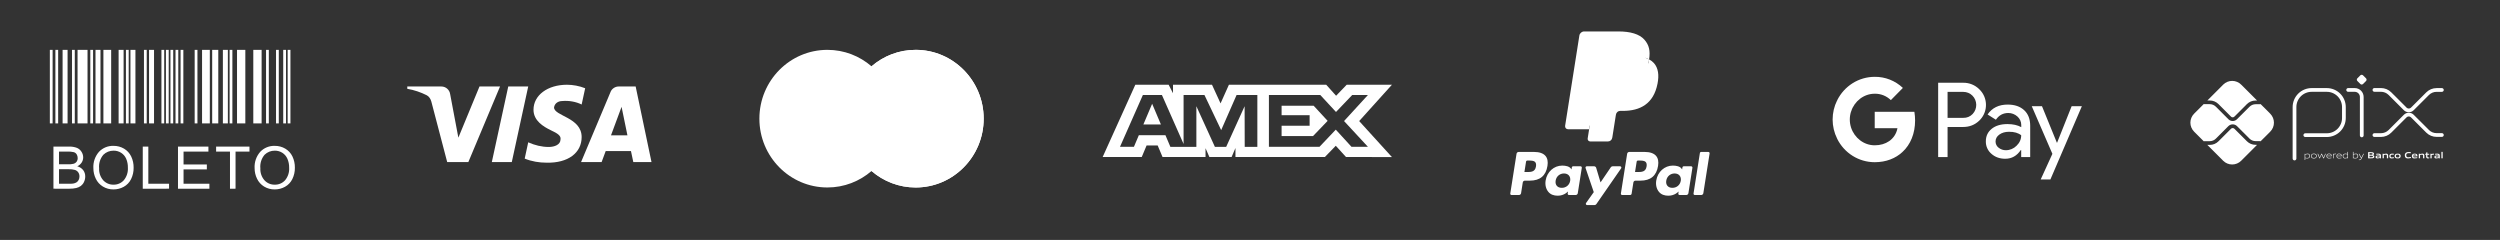 <svg xmlns="http://www.w3.org/2000/svg" width="323" height="31" viewBox="0 0 323 31" fill="none"><rect x="0" y="0" width="323" height="31" fill="#333333" stroke="none"/><path d="M296.451 20.481V13.835C296.451 13.544 296.508 13.257 296.619 12.988C296.731 12.719 296.894 12.475 297.099 12.27C297.305 12.064 297.549 11.901 297.818 11.79C298.086 11.679 298.374 11.621 298.665 11.622H300.625C301.211 11.623 301.772 11.856 302.186 12.271C302.599 12.685 302.832 13.247 302.832 13.833V15.247C302.832 15.834 302.598 16.398 302.183 16.813C301.768 17.228 301.205 17.461 300.617 17.461H297.845" stroke="white" stroke-width="0.483" stroke-linecap="round" stroke-linejoin="round"></path><path d="M303.382 11.62H304.231C304.472 11.62 304.703 11.716 304.874 11.887C305.044 12.057 305.14 12.288 305.14 12.529V17.495" stroke="white" stroke-width="0.483" stroke-linecap="round" stroke-linejoin="round"></path><path d="M304.956 10.851L304.571 10.465C304.548 10.442 304.53 10.415 304.518 10.386C304.505 10.356 304.499 10.324 304.499 10.292C304.499 10.259 304.505 10.228 304.518 10.198C304.53 10.168 304.548 10.141 304.571 10.118L304.956 9.733C304.979 9.71 305.006 9.692 305.036 9.679C305.066 9.667 305.098 9.661 305.13 9.661C305.162 9.661 305.194 9.667 305.224 9.679C305.254 9.692 305.281 9.71 305.303 9.733L305.69 10.118C305.712 10.141 305.73 10.168 305.743 10.198C305.755 10.228 305.762 10.259 305.762 10.292C305.762 10.324 305.755 10.356 305.743 10.386C305.73 10.415 305.712 10.442 305.69 10.465L305.303 10.851C305.281 10.874 305.254 10.892 305.224 10.905C305.194 10.917 305.162 10.923 305.13 10.923C305.098 10.923 305.066 10.917 305.036 10.905C305.006 10.892 304.979 10.874 304.956 10.851" fill="white"></path><path d="M306.775 11.617H307.619C308.053 11.617 308.47 11.789 308.777 12.096L310.751 14.07C310.812 14.131 310.884 14.179 310.964 14.212C311.043 14.245 311.128 14.262 311.214 14.262C311.3 14.262 311.385 14.245 311.465 14.212C311.544 14.179 311.616 14.131 311.677 14.07L313.646 12.103C313.798 11.951 313.979 11.831 314.178 11.748C314.376 11.666 314.589 11.624 314.804 11.624H315.49" stroke="white" stroke-width="0.483" stroke-linecap="round" stroke-linejoin="round"></path><path d="M306.775 17.451H307.619C308.053 17.45 308.47 17.278 308.777 16.971L310.751 14.998C310.812 14.937 310.884 14.888 310.964 14.855C311.043 14.822 311.128 14.805 311.214 14.805C311.3 14.805 311.385 14.822 311.465 14.855C311.544 14.888 311.616 14.937 311.677 14.998L313.646 16.964C313.798 17.116 313.979 17.236 314.178 17.319C314.376 17.401 314.589 17.443 314.804 17.443H315.49" stroke="white" stroke-width="0.483" stroke-linecap="round" stroke-linejoin="round"></path><path d="M291.419 18.711C291.21 18.712 291.004 18.671 290.811 18.592C290.618 18.512 290.444 18.395 290.297 18.247L288.677 16.631C288.62 16.576 288.544 16.546 288.464 16.546C288.385 16.546 288.309 16.576 288.252 16.631L286.626 18.256C286.479 18.404 286.304 18.521 286.112 18.601C285.919 18.68 285.713 18.721 285.504 18.721H285.185L287.236 20.772C287.544 21.08 287.961 21.252 288.396 21.252C288.831 21.252 289.249 21.08 289.556 20.772L291.613 18.715L291.419 18.711Z" fill="white"></path><path d="M285.504 12.983C285.713 12.982 285.919 13.023 286.112 13.103C286.304 13.182 286.479 13.3 286.626 13.447L288.252 15.073C288.308 15.129 288.385 15.161 288.464 15.161C288.544 15.161 288.621 15.129 288.677 15.073L290.297 13.453C290.444 13.305 290.619 13.188 290.811 13.109C291.004 13.029 291.21 12.988 291.419 12.989H291.615L289.558 10.932C289.405 10.779 289.225 10.658 289.026 10.576C288.827 10.493 288.613 10.451 288.398 10.451C288.182 10.451 287.969 10.493 287.77 10.576C287.571 10.658 287.39 10.779 287.238 10.932L285.187 12.983H285.504Z" fill="white"></path><path d="M293.315 14.69L292.074 13.448C292.046 13.46 292.016 13.466 291.986 13.466H291.42C291.126 13.467 290.844 13.585 290.636 13.793L289.014 15.409C288.942 15.481 288.856 15.539 288.762 15.578C288.668 15.617 288.567 15.637 288.465 15.636C288.258 15.637 288.06 15.555 287.914 15.41L286.289 13.784C286.081 13.576 285.799 13.459 285.505 13.457H284.81C284.782 13.457 284.753 13.451 284.727 13.441L283.479 14.688C283.326 14.841 283.205 15.022 283.123 15.221C283.04 15.42 282.998 15.633 282.998 15.849C282.998 16.064 283.04 16.277 283.123 16.476C283.205 16.675 283.326 16.856 283.479 17.009L284.727 18.257C284.753 18.246 284.782 18.24 284.81 18.24H285.505C285.799 18.238 286.081 18.121 286.289 17.913L287.914 16.287C288.063 16.146 288.259 16.067 288.464 16.067C288.669 16.067 288.866 16.146 289.014 16.287L290.634 17.907C290.842 18.115 291.124 18.232 291.418 18.234H291.983C292.013 18.234 292.043 18.24 292.071 18.252L293.313 17.011C293.62 16.703 293.793 16.286 293.793 15.851C293.793 15.415 293.62 14.998 293.313 14.691" fill="white"></path><path d="M298.138 19.916C298.036 19.921 297.933 19.936 297.834 19.963V20.368C297.91 20.395 297.99 20.408 298.071 20.408C298.274 20.408 298.37 20.339 298.37 20.16C298.37 19.992 298.291 19.916 298.138 19.916V19.916ZM297.765 20.668V19.868H297.822L297.827 19.902C297.931 19.875 298.037 19.858 298.144 19.852C298.218 19.846 298.292 19.868 298.352 19.912C298.385 19.944 298.41 19.983 298.426 20.025C298.442 20.068 298.448 20.114 298.444 20.16C298.447 20.211 298.437 20.262 298.414 20.307C298.391 20.353 298.356 20.391 298.313 20.418C298.24 20.454 298.159 20.472 298.077 20.47C297.994 20.47 297.912 20.457 297.833 20.433V20.668H297.765Z" fill="white"></path><path d="M298.953 19.914C298.75 19.914 298.66 19.98 298.66 20.157C298.66 20.334 298.749 20.408 298.953 20.408C299.157 20.408 299.246 20.342 299.246 20.166C299.246 19.989 299.156 19.914 298.953 19.914V19.914ZM299.215 20.408C299.136 20.456 299.045 20.479 298.953 20.473C298.861 20.478 298.77 20.456 298.692 20.408C298.655 20.378 298.627 20.341 298.608 20.298C298.59 20.255 298.583 20.208 298.587 20.161C298.583 20.115 298.59 20.068 298.609 20.025C298.627 19.982 298.655 19.944 298.692 19.914C298.77 19.866 298.861 19.843 298.953 19.849C299.045 19.843 299.136 19.866 299.215 19.914C299.251 19.943 299.279 19.981 299.298 20.024C299.316 20.067 299.323 20.113 299.319 20.16C299.324 20.207 299.316 20.254 299.298 20.297C299.28 20.34 299.251 20.378 299.215 20.408" fill="white"></path><path d="M300.176 20.454L299.95 19.968H299.945L299.722 20.454H299.664L299.422 19.866H299.498L299.699 20.358H299.703L299.921 19.866H299.987L300.211 20.358H300.215L300.412 19.866H300.485L300.244 20.454H300.176Z" fill="white"></path><path d="M300.917 19.913C300.728 19.913 300.665 19.997 300.655 20.117H301.182C301.177 19.983 301.108 19.913 300.921 19.913H300.917ZM300.921 20.47C300.834 20.479 300.747 20.456 300.677 20.405C300.643 20.374 300.617 20.336 300.6 20.293C300.583 20.251 300.576 20.205 300.579 20.159C300.576 20.112 300.585 20.064 300.604 20.021C300.623 19.977 300.651 19.939 300.688 19.908C300.756 19.866 300.836 19.845 300.917 19.849C300.999 19.845 301.08 19.864 301.151 19.906C301.236 19.963 301.252 20.063 301.252 20.177H300.651C300.651 20.297 300.692 20.404 300.92 20.404C301.022 20.402 301.123 20.39 301.223 20.37V20.432C301.122 20.453 301.018 20.465 300.915 20.468" fill="white"></path><path d="M301.448 20.454V19.866H301.505L301.51 19.901C301.604 19.87 301.702 19.852 301.801 19.85H301.81V19.915H301.793C301.7 19.917 301.606 19.933 301.517 19.961V20.453L301.448 20.454Z" fill="white"></path><path d="M302.208 19.913C302.02 19.913 301.956 19.997 301.946 20.117H302.474C302.468 19.983 302.399 19.913 302.212 19.913H302.208ZM302.212 20.47C302.126 20.479 302.039 20.456 301.969 20.405C301.936 20.374 301.911 20.335 301.895 20.293C301.88 20.251 301.873 20.206 301.877 20.161C301.875 20.114 301.883 20.066 301.902 20.023C301.921 19.979 301.95 19.941 301.986 19.91C302.055 19.868 302.134 19.847 302.215 19.852C302.297 19.846 302.378 19.866 302.449 19.908C302.534 19.965 302.55 20.065 302.55 20.179H301.949C301.949 20.299 301.991 20.406 302.218 20.406C302.32 20.404 302.421 20.392 302.521 20.372V20.434C302.42 20.455 302.316 20.467 302.212 20.47" fill="white"></path><path d="M303.293 19.953C303.217 19.927 303.137 19.914 303.056 19.914C302.853 19.914 302.756 19.983 302.756 20.161C302.756 20.34 302.836 20.405 302.989 20.405C303.092 20.4 303.193 20.385 303.293 20.36V19.953ZM303.306 20.454L303.3 20.419C303.196 20.447 303.09 20.464 302.983 20.47C302.909 20.476 302.835 20.454 302.775 20.41C302.742 20.378 302.717 20.339 302.701 20.296C302.685 20.253 302.679 20.207 302.683 20.161C302.679 20.111 302.69 20.06 302.713 20.015C302.736 19.969 302.771 19.931 302.814 19.904C302.887 19.867 302.969 19.849 303.051 19.852C303.133 19.852 303.215 19.865 303.294 19.889V19.62H303.362V20.454H303.306Z" fill="white"></path><path d="M304.368 19.916C304.266 19.921 304.163 19.936 304.064 19.963V20.366C304.14 20.394 304.22 20.408 304.301 20.408C304.504 20.408 304.6 20.339 304.6 20.16C304.6 19.992 304.521 19.916 304.368 19.916V19.916ZM304.543 20.418C304.47 20.454 304.389 20.472 304.308 20.47C304.219 20.469 304.13 20.454 304.046 20.426V20.454H303.999V19.62H304.065V19.898C304.166 19.872 304.27 19.856 304.375 19.85C304.449 19.845 304.523 19.866 304.583 19.91C304.616 19.942 304.641 19.98 304.657 20.023C304.672 20.066 304.678 20.112 304.674 20.158C304.678 20.209 304.668 20.26 304.645 20.305C304.622 20.351 304.587 20.389 304.543 20.416" fill="white"></path><path d="M304.76 20.682V20.617C304.794 20.617 304.826 20.623 304.847 20.623C304.887 20.626 304.927 20.616 304.96 20.594C304.993 20.572 305.018 20.54 305.031 20.502L305.053 20.455L304.747 19.867H304.826L305.087 20.373H305.092L305.341 19.867H305.419L305.092 20.525C305.032 20.645 304.967 20.684 304.847 20.684C304.818 20.685 304.789 20.685 304.76 20.682Z" fill="white"></path><path d="M306.365 20.119H306.137V20.325H306.366C306.523 20.325 306.582 20.308 306.582 20.221C306.582 20.135 306.5 20.119 306.365 20.119V20.119ZM306.323 19.786H306.137V19.995H306.324C306.479 19.995 306.54 19.977 306.54 19.89C306.54 19.802 306.462 19.786 306.323 19.786V19.786ZM306.676 20.398C306.592 20.451 306.491 20.454 306.307 20.454H305.96V19.659H306.298C306.458 19.659 306.555 19.659 306.636 19.71C306.663 19.726 306.685 19.749 306.7 19.777C306.714 19.805 306.72 19.837 306.718 19.868C306.72 19.907 306.709 19.946 306.686 19.978C306.663 20.01 306.63 20.033 306.592 20.044V20.049C306.694 20.072 306.76 20.124 306.76 20.237C306.763 20.269 306.756 20.301 306.741 20.33C306.726 20.358 306.704 20.382 306.676 20.398" fill="white"></path><path d="M307.455 20.208C307.39 20.202 307.317 20.198 307.244 20.198C307.124 20.198 307.082 20.223 307.082 20.278C307.082 20.332 307.117 20.356 307.209 20.356C307.292 20.353 307.374 20.341 307.455 20.321V20.208ZM307.489 20.454L307.485 20.419C307.381 20.448 307.274 20.465 307.167 20.47C307.105 20.474 307.043 20.459 306.99 20.427C306.968 20.411 306.951 20.389 306.939 20.364C306.928 20.34 306.923 20.313 306.924 20.285C306.923 20.252 306.931 20.219 306.949 20.191C306.967 20.162 306.992 20.14 307.023 20.127C307.093 20.1 307.168 20.089 307.243 20.094C307.305 20.094 307.387 20.097 307.456 20.102V20.094C307.456 20.003 307.395 19.972 307.23 19.972C307.165 19.972 307.089 19.976 307.014 19.983V19.864C307.097 19.857 307.19 19.853 307.266 19.853C307.36 19.845 307.455 19.863 307.539 19.907C307.604 19.955 307.619 20.021 307.619 20.108V20.455L307.489 20.454Z" fill="white"></path><path d="M308.384 20.454V20.127C308.384 20.021 308.329 19.982 308.232 19.982C308.151 19.986 308.071 19.998 307.993 20.019V20.451H307.831V19.863H307.962L307.968 19.9C308.07 19.87 308.175 19.852 308.281 19.847C308.353 19.841 308.425 19.863 308.482 19.907C308.506 19.931 308.524 19.96 308.535 19.991C308.547 20.023 308.551 20.057 308.547 20.091V20.449L308.384 20.454Z" fill="white"></path><path d="M309.007 20.47C308.93 20.476 308.852 20.454 308.789 20.408C308.756 20.377 308.73 20.338 308.714 20.295C308.698 20.252 308.692 20.206 308.696 20.16C308.693 20.111 308.703 20.063 308.724 20.019C308.744 19.975 308.776 19.938 308.816 19.91C308.894 19.866 308.984 19.846 309.073 19.852C309.139 19.852 309.207 19.856 309.28 19.863V19.988C309.221 19.983 309.149 19.978 309.093 19.978C308.937 19.978 308.864 20.027 308.864 20.161C308.864 20.296 308.919 20.342 309.047 20.342C309.129 20.34 309.212 20.33 309.293 20.312V20.433C309.199 20.454 309.103 20.467 309.007 20.47Z" fill="white"></path><path d="M309.778 19.974C309.622 19.974 309.553 20.023 309.553 20.157C309.553 20.29 309.619 20.347 309.778 20.347C309.936 20.347 309.999 20.299 309.999 20.166C309.999 20.032 309.934 19.974 309.778 19.974V19.974ZM310.059 20.408C309.973 20.456 309.875 20.478 309.778 20.47C309.679 20.478 309.581 20.456 309.495 20.408C309.457 20.38 309.427 20.343 309.407 20.299C309.388 20.256 309.38 20.209 309.385 20.161C309.38 20.114 309.388 20.066 309.407 20.023C309.427 19.979 309.457 19.941 309.495 19.913C309.581 19.865 309.68 19.844 309.778 19.852C309.875 19.844 309.973 19.865 310.059 19.913C310.097 19.941 310.127 19.979 310.146 20.022C310.165 20.065 310.172 20.113 310.168 20.16C310.172 20.207 310.165 20.255 310.146 20.298C310.126 20.342 310.096 20.38 310.059 20.408" fill="white"></path><path d="M311.113 20.47C311.011 20.477 310.91 20.448 310.827 20.387C310.732 20.309 310.703 20.187 310.703 20.055C310.699 19.99 310.712 19.925 310.741 19.866C310.769 19.807 310.811 19.756 310.864 19.718C310.967 19.661 311.084 19.635 311.201 19.643C311.289 19.643 311.379 19.648 311.478 19.656V19.799C311.393 19.792 311.289 19.786 311.208 19.786C310.981 19.786 310.885 19.872 310.885 20.055C310.885 20.238 310.974 20.326 311.141 20.326C311.261 20.322 311.379 20.306 311.495 20.278V20.421C311.37 20.45 311.242 20.467 311.113 20.471" fill="white"></path><path d="M311.976 19.956C311.84 19.956 311.788 20.005 311.78 20.094H312.172C312.168 19.999 312.112 19.956 311.976 19.956ZM311.952 20.47C311.864 20.478 311.776 20.455 311.704 20.405C311.671 20.374 311.645 20.336 311.629 20.293C311.612 20.251 311.606 20.205 311.61 20.16C311.607 20.113 311.616 20.066 311.635 20.023C311.654 19.98 311.683 19.942 311.719 19.913C311.797 19.867 311.886 19.845 311.976 19.852C312.065 19.846 312.153 19.866 312.23 19.91C312.324 19.976 312.332 20.079 312.334 20.2H311.776C311.78 20.289 311.828 20.347 311.993 20.347C312.097 20.345 312.202 20.334 312.305 20.317V20.432C312.188 20.454 312.07 20.467 311.952 20.47Z" fill="white"></path><path d="M313.061 20.454V20.127C313.061 20.021 313.007 19.982 312.91 19.982C312.829 19.986 312.749 19.998 312.671 20.019V20.451H312.507V19.863H312.641L312.647 19.9C312.749 19.87 312.854 19.852 312.96 19.847C313.032 19.841 313.103 19.863 313.161 19.907C313.185 19.931 313.203 19.96 313.214 19.991C313.225 20.023 313.229 20.057 313.226 20.091V20.449L313.061 20.454Z" fill="white"></path><path d="M313.69 20.47C313.654 20.474 313.617 20.468 313.584 20.453C313.551 20.439 313.522 20.416 313.5 20.387C313.468 20.333 313.452 20.271 313.457 20.209V19.989H313.339V19.868H313.457L313.474 19.69H313.62V19.868H313.85V19.989H313.62V20.178C313.617 20.216 313.623 20.254 313.636 20.289C313.646 20.308 313.661 20.324 313.68 20.333C313.7 20.343 313.721 20.347 313.742 20.344C313.782 20.343 313.821 20.339 313.859 20.332V20.449C313.804 20.462 313.747 20.469 313.69 20.47" fill="white"></path><path d="M314.01 20.454V19.866H314.141L314.147 19.902C314.24 19.871 314.338 19.853 314.437 19.85H314.458V19.989C314.439 19.989 314.417 19.989 314.401 19.989C314.323 19.99 314.246 20 314.171 20.02V20.453L314.01 20.454Z" fill="white"></path><path d="M315.056 20.208C314.987 20.202 314.917 20.198 314.844 20.198C314.724 20.198 314.682 20.223 314.682 20.278C314.682 20.332 314.718 20.356 314.809 20.356C314.892 20.353 314.975 20.341 315.056 20.321V20.208ZM315.09 20.454L315.084 20.421C314.98 20.45 314.873 20.467 314.765 20.472C314.703 20.476 314.641 20.461 314.588 20.429C314.566 20.413 314.549 20.391 314.537 20.366C314.526 20.342 314.521 20.314 314.522 20.287C314.521 20.253 314.53 20.219 314.549 20.19C314.567 20.162 314.594 20.139 314.626 20.127C314.696 20.101 314.771 20.09 314.845 20.095C314.907 20.095 314.99 20.099 315.058 20.103V20.094C315.058 20.003 314.997 19.972 314.833 19.972C314.767 19.972 314.691 19.976 314.617 19.983V19.864C314.699 19.857 314.792 19.853 314.869 19.853C314.963 19.845 315.057 19.863 315.141 19.907C315.206 19.955 315.222 20.021 315.222 20.108V20.455L315.09 20.454Z" fill="white"></path><path d="M315.429 19.62H315.593V20.454H315.429V19.62Z" fill="white"></path><path d="M265.751 18.443H265.774L267.654 13.725H268.975L264.913 23.184H263.659L265.169 19.876L262.505 13.725H263.826L265.751 18.443ZM259.395 13.511C260.293 13.511 261.003 13.756 261.524 14.238C262.045 14.72 262.301 15.395 262.301 16.245V20.297H261.138V19.386H261.085C260.579 20.136 259.915 20.511 259.077 20.512C258.368 20.512 257.764 20.297 257.288 19.868C256.82 19.47 256.556 18.88 256.571 18.259C256.571 17.578 256.828 17.041 257.333 16.636C257.839 16.23 258.519 16.031 259.365 16.031C260.089 16.031 260.678 16.168 261.146 16.428V16.145C261.146 15.724 260.965 15.326 260.648 15.05C260.323 14.76 259.908 14.598 259.478 14.598C258.798 14.598 258.262 14.889 257.869 15.471L256.797 14.79C257.371 13.94 258.24 13.511 259.395 13.511ZM253.634 10.692C254.412 10.677 255.167 10.976 255.718 11.527C256.82 12.569 256.888 14.323 255.854 15.449L255.718 15.587C255.152 16.131 254.457 16.406 253.634 16.406H251.626V20.297H250.41V10.692H253.634ZM259.553 17.026C259.062 17.026 258.647 17.149 258.315 17.387C257.99 17.624 257.825 17.923 257.825 18.283C257.825 18.605 257.976 18.903 258.225 19.087C258.497 19.301 258.829 19.416 259.168 19.408C259.682 19.408 260.173 19.201 260.535 18.834C260.935 18.451 261.139 17.999 261.139 17.478C260.761 17.172 260.233 17.018 259.553 17.026ZM251.626 15.226H253.664C254.117 15.242 254.556 15.058 254.866 14.728C255.5 14.062 255.484 12.99 254.827 12.346C254.518 12.04 254.102 11.872 253.664 11.872H251.626V15.226Z" fill="white"></path><path d="M247.43 15.564C247.43 15.188 247.4 14.813 247.339 14.445H242.213V16.567H245.15C245.029 17.249 244.636 17.861 244.063 18.244V19.623H245.814C246.841 18.666 247.43 17.249 247.43 15.564Z" fill="white"></path><path d="M242.213 20.956C243.678 20.956 244.916 20.465 245.814 19.623L244.063 18.244C243.572 18.581 242.946 18.773 242.213 18.773C240.794 18.773 239.594 17.8 239.163 16.498H237.359V17.922C238.28 19.784 240.16 20.956 242.213 20.956Z" fill="white"></path><path d="M239.164 16.498C238.937 15.816 238.937 15.073 239.164 14.384V12.967H237.359C236.581 14.522 236.581 16.36 237.359 17.915L239.164 16.498Z" fill="white"></path><path d="M242.213 12.109C242.991 12.094 243.738 12.393 244.297 12.936L245.852 11.359C244.863 10.424 243.565 9.911 242.213 9.926C240.16 9.926 238.28 11.106 237.359 12.967L239.163 14.392C239.594 13.082 240.794 12.109 242.213 12.109Z" fill="white"></path><path fill-rule="evenodd" clip-rule="evenodd" d="M198.216 19.631H196.212C196.075 19.631 195.958 19.73 195.937 19.866L195.127 25.003C195.11 25.105 195.189 25.196 195.292 25.196H196.248C196.385 25.196 196.502 25.097 196.523 24.961L196.742 23.575C196.763 23.44 196.88 23.34 197.017 23.34H197.651C198.971 23.34 199.733 22.701 199.932 21.436C200.021 20.882 199.935 20.447 199.676 20.142C199.391 19.808 198.886 19.631 198.216 19.631ZM198.447 21.507C198.337 22.226 197.788 22.226 197.257 22.226H196.954L197.166 20.883C197.179 20.802 197.249 20.743 197.331 20.743H197.47C197.832 20.743 198.173 20.743 198.35 20.949C198.455 21.072 198.487 21.255 198.447 21.507ZM204.205 21.484H203.245C203.163 21.484 203.093 21.544 203.08 21.625L203.038 21.893L202.971 21.796C202.763 21.495 202.3 21.394 201.838 21.394C200.777 21.394 199.872 22.197 199.695 23.323C199.604 23.885 199.734 24.423 200.053 24.797C200.345 25.142 200.764 25.285 201.261 25.285C202.115 25.285 202.589 24.736 202.589 24.736L202.546 25.003C202.53 25.105 202.609 25.196 202.711 25.196H203.575C203.713 25.196 203.829 25.096 203.85 24.961L204.369 21.677C204.385 21.576 204.307 21.484 204.205 21.484ZM202.867 23.352C202.775 23.9 202.34 24.268 201.785 24.268C201.506 24.268 201.283 24.178 201.141 24.009C200.999 23.841 200.945 23.602 200.99 23.335C201.076 22.791 201.519 22.412 202.065 22.412C202.338 22.412 202.559 22.502 202.705 22.673C202.851 22.845 202.909 23.086 202.867 23.352ZM208.35 21.484H209.315C209.45 21.484 209.528 21.636 209.452 21.746L206.245 26.375C206.193 26.45 206.107 26.495 206.016 26.495H205.053C204.918 26.495 204.838 26.342 204.917 26.231L205.915 24.822L204.853 21.705C204.817 21.597 204.897 21.484 205.012 21.484H205.959C206.082 21.484 206.191 21.565 206.227 21.683L206.79 23.565L208.12 21.606C208.172 21.53 208.259 21.484 208.35 21.484Z" fill="white"></path><path fill-rule="evenodd" clip-rule="evenodd" d="M218.804 25.003L219.626 19.772C219.639 19.691 219.709 19.631 219.791 19.631H220.717C220.819 19.631 220.898 19.722 220.881 19.824L220.071 24.961C220.049 25.097 219.933 25.196 219.795 25.196H218.969C218.867 25.196 218.788 25.105 218.804 25.003ZM212.507 19.631H210.503C210.366 19.631 210.25 19.73 210.228 19.866L209.418 25.003C209.402 25.105 209.48 25.196 209.582 25.196H210.611C210.706 25.196 210.788 25.127 210.803 25.032L211.033 23.575C211.054 23.44 211.171 23.34 211.308 23.34H211.942C213.262 23.34 214.023 22.701 214.222 21.436C214.312 20.882 214.226 20.447 213.967 20.142C213.682 19.808 213.177 19.631 212.507 19.631ZM212.738 21.507C212.629 22.226 212.079 22.226 211.548 22.226H211.246L211.458 20.884C211.471 20.802 211.541 20.743 211.623 20.743H211.761C212.123 20.743 212.465 20.743 212.641 20.949C212.746 21.072 212.778 21.255 212.738 21.507ZM218.495 21.484H217.537C217.454 21.484 217.384 21.544 217.372 21.625L217.329 21.893L217.262 21.796C217.054 21.495 216.592 21.394 216.129 21.394C215.069 21.394 214.164 22.197 213.987 23.323C213.896 23.885 214.026 24.423 214.344 24.797C214.637 25.142 215.055 25.285 215.553 25.285C216.407 25.285 216.881 24.736 216.881 24.736L216.838 25.003C216.822 25.105 216.901 25.196 217.003 25.196H217.867C218.004 25.196 218.121 25.096 218.142 24.961L218.661 21.677C218.677 21.576 218.598 21.484 218.495 21.484ZM217.158 23.352C217.066 23.9 216.63 24.268 216.076 24.268C215.797 24.268 215.574 24.178 215.431 24.009C215.289 23.841 215.236 23.602 215.281 23.335C215.368 22.791 215.81 22.412 216.356 22.412C216.628 22.412 216.85 22.502 216.996 22.673C217.143 22.845 217.201 23.086 217.158 23.352Z" fill="white"></path><path d="M205.63 17.793L205.877 16.228L205.328 16.215H202.708L204.529 4.67C204.534 4.636 204.553 4.603 204.58 4.58C204.606 4.557 204.641 4.544 204.677 4.544H209.094C210.561 4.544 211.573 4.849 212.102 5.452C212.349 5.734 212.507 6.03 212.583 6.355C212.663 6.696 212.665 7.103 212.587 7.6L212.581 7.636V7.955L212.829 8.095C213.037 8.206 213.203 8.332 213.33 8.477C213.542 8.719 213.679 9.026 213.737 9.39C213.797 9.764 213.777 10.21 213.679 10.714C213.566 11.295 213.384 11.8 213.137 12.214C212.91 12.595 212.621 12.911 212.277 13.155C211.949 13.388 211.56 13.565 211.12 13.678C210.693 13.789 210.206 13.845 209.673 13.845H209.329C209.083 13.845 208.844 13.934 208.657 14.092C208.469 14.254 208.345 14.476 208.306 14.718L208.281 14.859L207.845 17.616L207.826 17.717C207.82 17.75 207.811 17.765 207.798 17.776C207.787 17.786 207.77 17.793 207.753 17.793H205.63Z" fill="white"></path><path d="M213.063 7.673C213.05 7.757 213.035 7.844 213.018 7.932C212.436 10.923 210.442 11.957 207.897 11.957H206.601C206.289 11.957 206.027 12.183 205.978 12.49L205.315 16.698L205.127 17.891C205.095 18.093 205.251 18.275 205.454 18.275H207.753C208.025 18.275 208.257 18.077 208.299 17.808L208.322 17.692L208.755 14.945L208.783 14.794C208.825 14.525 209.057 14.327 209.329 14.327H209.673C211.9 14.327 213.644 13.423 214.153 10.806C214.366 9.713 214.256 8.8 213.693 8.158C213.522 7.965 213.311 7.804 213.063 7.673Z" fill="white"></path><path d="M212.454 7.43C212.365 7.404 212.273 7.381 212.179 7.36C212.084 7.339 211.987 7.321 211.887 7.305C211.538 7.248 211.155 7.221 210.744 7.221H207.282C207.197 7.221 207.116 7.24 207.043 7.275C206.883 7.352 206.765 7.503 206.736 7.688L205.999 12.354L205.978 12.49C206.027 12.183 206.289 11.957 206.6 11.957H207.896C210.442 11.957 212.435 10.923 213.018 7.932C213.035 7.844 213.05 7.758 213.063 7.673C212.916 7.595 212.756 7.528 212.584 7.471C212.542 7.457 212.498 7.443 212.454 7.43Z" fill="white"></path><path d="M206.736 7.688C206.765 7.503 206.884 7.352 207.043 7.276C207.116 7.241 207.197 7.222 207.282 7.222H210.745C211.155 7.222 211.538 7.248 211.887 7.305C211.987 7.321 212.084 7.339 212.179 7.36C212.273 7.381 212.365 7.405 212.454 7.431C212.498 7.444 212.542 7.458 212.585 7.471C212.757 7.528 212.916 7.596 213.064 7.673C213.237 6.568 213.062 5.815 212.465 5.134C211.806 4.383 210.617 4.062 209.095 4.062H204.677C204.366 4.062 204.101 4.288 204.053 4.596L202.213 16.26C202.177 16.49 202.355 16.699 202.587 16.699H205.315L206 12.354L206.736 7.688Z" fill="white"></path><path d="M118.303 6.441C123.157 6.441 127.092 10.421 127.092 15.332C127.092 20.242 123.157 24.222 118.303 24.222C116.127 24.222 114.137 23.421 112.602 22.095C111.067 23.42 109.078 24.222 106.902 24.222C102.048 24.222 98.113 20.242 98.113 15.332C98.113 10.421 102.048 6.441 106.902 6.441C109.077 6.441 111.067 7.242 112.602 8.567C114.137 7.242 116.127 6.441 118.303 6.441Z" fill="white"></path><path d="M118.303 6.441C123.157 6.441 127.091 10.421 127.091 15.332C127.091 20.242 123.157 24.222 118.303 24.222C116.127 24.222 114.137 23.42 112.602 22.095C114.491 20.465 115.69 18.04 115.69 15.332C115.69 12.622 114.491 10.198 112.602 8.567C114.137 7.242 116.128 6.441 118.303 6.441Z" fill="white"></path><path d="M112.602 8.567C114.491 10.197 115.69 12.622 115.69 15.331C115.69 18.04 114.491 20.464 112.602 22.095C110.714 20.464 109.514 18.04 109.514 15.331C109.514 12.622 110.713 10.197 112.602 8.567Z" fill="white"></path><path fill-rule="evenodd" clip-rule="evenodd" d="M146.683 10.949L142.465 20.282H147.515L148.14 18.794H149.571L150.197 20.282H155.755V19.146L156.25 20.282H159.125L159.62 19.122V20.282H171.179L172.584 18.833L173.9 20.282L179.837 20.294L175.606 15.642L179.837 10.949H173.992L172.624 12.372L171.349 10.949H158.775L157.696 13.358L156.591 10.949H151.552V12.046L150.991 10.949H146.683ZM163.943 12.274H170.581L172.611 14.467L174.706 12.274H176.736L173.652 15.64L176.736 18.968H174.614L172.584 16.749L170.478 18.968H163.943V12.274ZM165.582 14.883V13.661V13.66H169.724L171.531 15.615L169.644 17.581H165.582V16.246H169.203V14.883H165.582ZM147.66 12.274H150.121L152.919 18.603V12.274H155.615L157.776 16.812L159.767 12.274H162.45V18.972H160.817L160.804 13.724L158.424 18.972H156.964L154.571 13.724V18.972H151.213L150.576 17.47H147.137L146.502 18.97H144.702L147.66 12.274ZM147.724 16.082L148.857 13.407L149.989 16.082H147.724Z" fill="white"></path><path fill-rule="evenodd" clip-rule="evenodd" d="M60.509 20.941H57.778L55.73 13.128C55.633 12.769 55.427 12.451 55.123 12.302C54.365 11.925 53.531 11.626 52.62 11.475V11.174H57.019C57.626 11.174 58.082 11.626 58.157 12.15L59.22 17.786L61.95 11.174H64.605L60.509 20.941ZM66.123 20.941H63.543L65.667 11.174H68.246L66.123 20.941ZM71.583 13.88C71.659 13.354 72.114 13.053 72.645 13.053C73.48 12.977 74.39 13.128 75.149 13.503L75.604 11.401C74.845 11.1 74.01 10.949 73.253 10.949C70.749 10.949 68.928 12.302 68.928 14.179C68.928 15.608 70.218 16.358 71.129 16.809C72.114 17.26 72.494 17.561 72.418 18.011C72.418 18.687 71.659 18.988 70.901 18.988C69.99 18.988 69.08 18.763 68.246 18.386L67.791 20.491C68.702 20.866 69.687 21.017 70.598 21.017C73.404 21.091 75.149 19.739 75.149 17.71C75.149 15.156 71.583 15.006 71.583 13.88V13.88ZM84.175 20.941L82.127 11.174H79.927C79.472 11.174 79.017 11.475 78.865 11.925L75.073 20.941H77.728L78.258 19.514H81.52L81.823 20.941H84.175ZM80.307 13.804L81.064 17.485H78.941L80.307 13.804Z" fill="white"></path><g clip-path="url(#clip0_14_1287)"><path d="M6.44 6.442H6.798V15.943H6.44V6.442ZM7.156 6.442H7.514V15.943H7.156V6.442ZM9.304 6.442H9.662V15.943H9.304V6.442ZM16.27 6.442H16.628V15.943H16.27V6.442ZM18.599 6.442H18.957V15.943H18.599V6.442ZM20.857 6.442H21.215V15.943H20.857V6.442ZM21.439 6.442H21.797V15.943H21.439L21.439 6.442ZM22.022 6.442H22.379V15.943H22.022V6.442ZM22.677 6.442H23.034V15.943H22.677L22.677 6.442ZM23.331 6.442H23.689V15.943H23.331V6.442ZM25.152 6.442H25.51V15.943H25.151L25.152 6.442ZM29.666 6.442H30.024V15.943H29.666V6.442ZM34.374 6.442H34.732V15.943H34.374L34.374 6.442ZM35.662 6.442H36.02V15.943H35.662V6.442ZM36.593 6.442H36.951V15.943H36.593V6.442ZM37.166 6.442H37.524V15.943H37.166V6.442ZM11.668 6.442H12.025V15.943H11.668V6.442ZM8.087 6.442H8.731V15.943H8.087V6.442ZM12.339 6.442H12.983V15.943H12.339V6.442ZM15.325 6.442H15.97V15.943H15.325V6.442ZM16.854 6.442H17.498V15.943H16.854V6.442ZM19.256 6.442H19.901V15.943H19.256V6.442ZM26.106 6.442H27.108V15.943H26.106V6.442ZM27.415 6.442H28.202V15.943H27.414L27.415 6.442ZM28.796 6.442H29.44V15.943H28.796V6.442ZM30.623 6.442H31.697V15.943H30.623V6.442ZM32.726 6.442H33.801V15.943H32.726V6.442ZM10.021 6.442H11.309V15.943H10.021V6.442ZM13.36 6.442H14.363V15.943H13.36V6.442Z" fill="white"></path><path d="M6.904 24.38V18.942H8.945C9.286 18.929 9.626 18.985 9.945 19.107C10.189 19.211 10.395 19.389 10.534 19.615C10.672 19.829 10.746 20.078 10.748 20.333C10.748 20.565 10.682 20.793 10.559 20.989C10.42 21.206 10.221 21.378 9.987 21.486C10.288 21.564 10.554 21.737 10.747 21.979C10.925 22.216 11.019 22.506 11.012 22.803C11.014 23.049 10.959 23.292 10.851 23.514C10.76 23.712 10.622 23.886 10.451 24.02C10.272 24.149 10.069 24.24 9.855 24.29C9.568 24.356 9.273 24.386 8.978 24.381L6.904 24.38ZM7.625 21.227H8.801C9.03 21.236 9.26 21.215 9.484 21.164C9.648 21.123 9.794 21.027 9.898 20.894C9.994 20.755 10.043 20.588 10.037 20.419C10.04 20.251 9.995 20.085 9.907 19.942C9.823 19.807 9.692 19.706 9.539 19.66C9.268 19.598 8.99 19.572 8.712 19.584H7.625L7.625 21.227ZM7.625 23.739H8.978C9.142 23.743 9.306 23.735 9.468 23.713C9.615 23.689 9.756 23.638 9.884 23.561C10.001 23.486 10.095 23.381 10.158 23.257C10.232 23.117 10.269 22.96 10.266 22.801C10.271 22.612 10.217 22.426 10.111 22.269C10.006 22.119 9.853 22.008 9.678 21.954C9.419 21.884 9.151 21.853 8.883 21.863H7.625V23.739ZM12.064 21.732C12.018 20.957 12.279 20.195 12.791 19.611C13.032 19.358 13.324 19.159 13.647 19.027C13.971 18.895 14.319 18.833 14.668 18.845C15.145 18.839 15.615 18.963 16.026 19.206C16.425 19.442 16.746 19.791 16.948 20.209C17.165 20.665 17.273 21.164 17.264 21.669C17.273 22.182 17.159 22.689 16.932 23.149C16.725 23.567 16.395 23.912 15.986 24.136C15.581 24.359 15.127 24.475 14.665 24.472C14.182 24.48 13.707 24.352 13.293 24.102C12.895 23.861 12.576 23.509 12.376 23.089C12.169 22.666 12.063 22.202 12.064 21.732V21.732ZM12.806 21.744C12.775 22.309 12.966 22.865 13.338 23.293C13.506 23.476 13.711 23.622 13.94 23.72C14.169 23.817 14.416 23.865 14.665 23.859C14.915 23.865 15.164 23.817 15.394 23.718C15.624 23.62 15.829 23.472 15.997 23.287C16.372 22.833 16.56 22.253 16.522 21.665C16.532 21.267 16.457 20.872 16.301 20.506C16.164 20.19 15.935 19.922 15.645 19.738C15.354 19.555 15.017 19.46 14.675 19.465C14.431 19.461 14.19 19.506 13.964 19.596C13.739 19.686 13.533 19.82 13.359 19.99C13.154 20.23 12.999 20.509 12.904 20.81C12.809 21.111 12.776 21.428 12.806 21.743V21.744ZM18.445 24.381V18.942H19.164V23.738H21.842V24.38L18.445 24.381ZM22.996 24.381V18.942H26.928V19.584H23.715V21.25H26.724V21.888H23.715V23.739H27.054V24.381L22.996 24.381ZM29.714 24.381V19.584H27.921V18.942H32.232V19.584H30.433V24.38L29.714 24.381ZM32.895 21.732C32.85 20.957 33.112 20.195 33.624 19.612C33.865 19.358 34.157 19.159 34.481 19.027C34.804 18.895 35.152 18.833 35.502 18.846C35.979 18.839 36.448 18.964 36.859 19.206C37.259 19.442 37.58 19.791 37.781 20.209C37.998 20.665 38.107 21.165 38.098 21.669C38.107 22.182 37.992 22.69 37.764 23.149C37.557 23.568 37.225 23.913 36.815 24.137C36.411 24.36 35.956 24.476 35.495 24.473C35.011 24.481 34.535 24.353 34.122 24.103C33.725 23.861 33.407 23.509 33.207 23.089C33.001 22.667 32.894 22.202 32.895 21.732V21.732ZM33.638 21.744C33.607 22.309 33.798 22.865 34.17 23.293C34.337 23.476 34.543 23.622 34.772 23.72C35 23.817 35.248 23.865 35.496 23.859C35.747 23.866 35.997 23.818 36.228 23.72C36.459 23.621 36.665 23.474 36.834 23.287C37.209 22.834 37.397 22.254 37.358 21.666C37.366 21.268 37.289 20.872 37.13 20.506C36.993 20.191 36.765 19.923 36.474 19.738C36.184 19.556 35.847 19.461 35.504 19.466C35.261 19.462 35.02 19.506 34.794 19.597C34.569 19.687 34.363 19.821 34.189 19.991C33.984 20.23 33.83 20.509 33.735 20.81C33.64 21.111 33.607 21.428 33.638 21.743V21.744Z" fill="white"></path></g><defs><clipPath id="clip0_14_1287"><rect width="31.657" height="18.031" fill="white" transform="translate(6.44 6.442)"></rect></clipPath></defs></svg>
